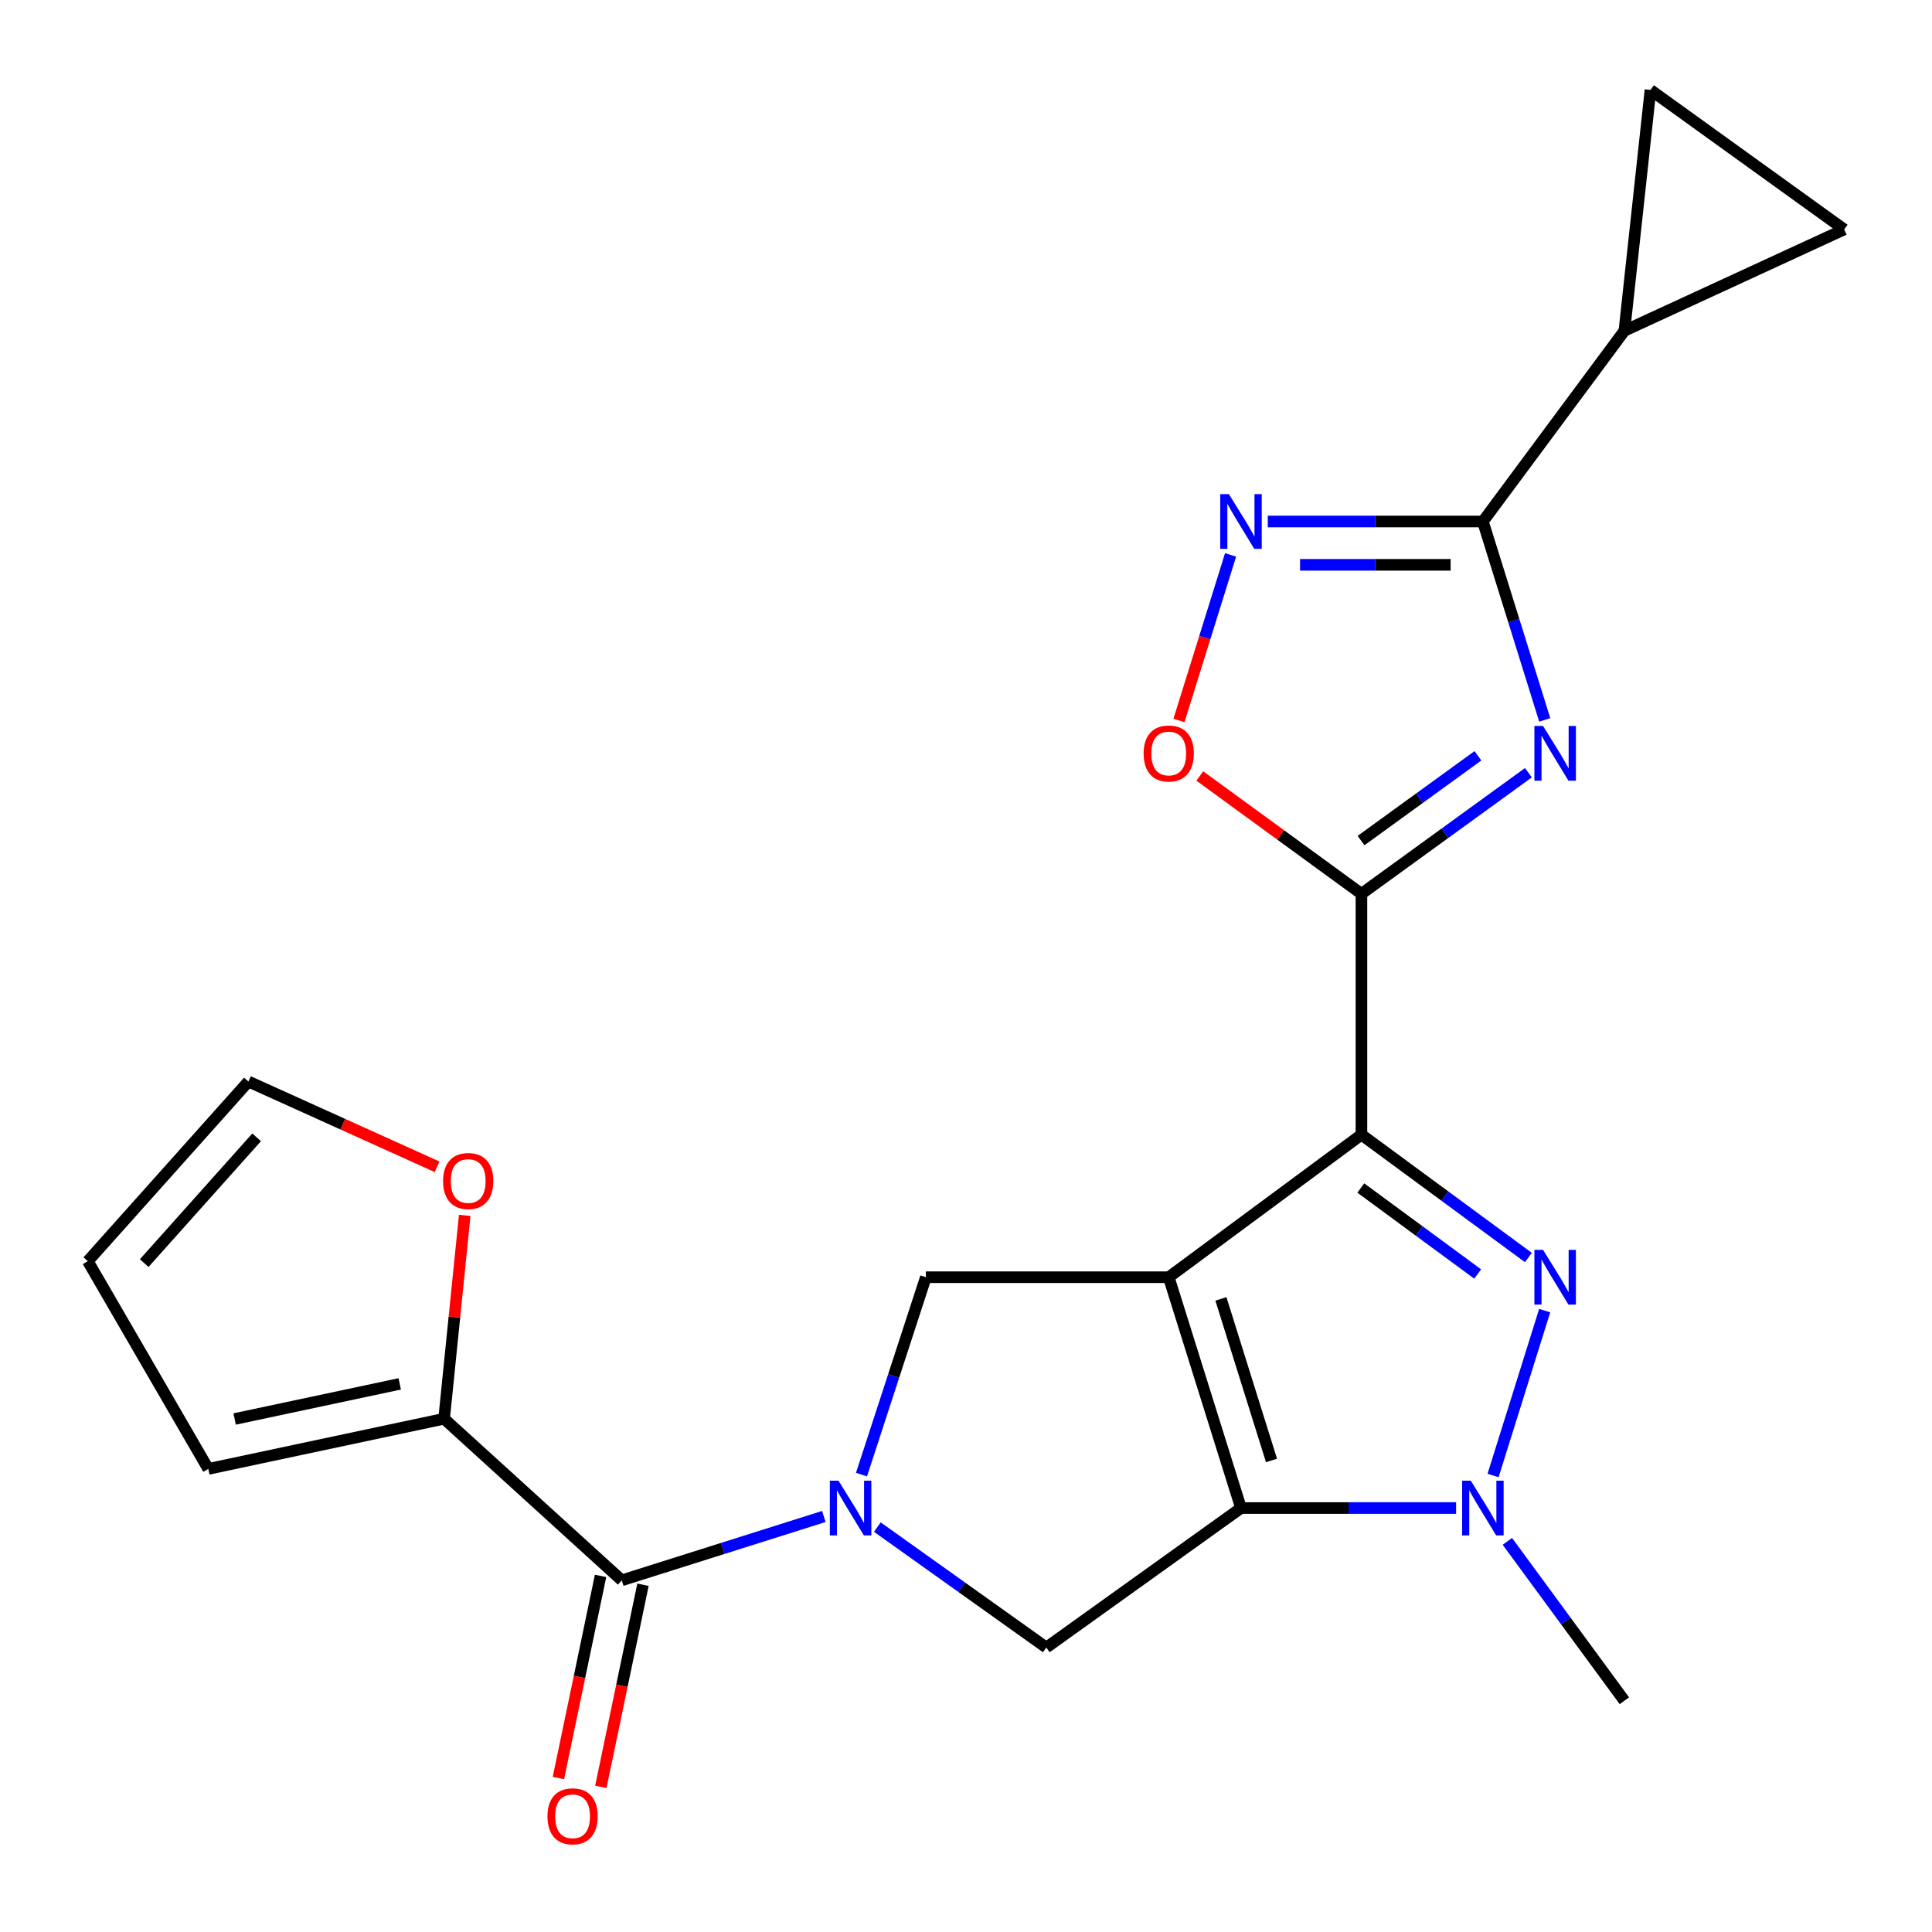 <?xml version='1.0' encoding='iso-8859-1'?>
<svg version='1.1' baseProfile='full'
              xmlns='http://www.w3.org/2000/svg'
                      xmlns:rdkit='http://www.rdkit.org/xml'
                      xmlns:xlink='http://www.w3.org/1999/xlink'
                  xml:space='preserve'
width='1000px' height='1000px' viewBox='0 0 1000 1000'>
<!-- END OF HEADER -->
<rect style='opacity:1.0;fill:#FFFFFF;stroke:none' width='1000' height='1000' x='0' y='0'> </rect>
<path class='bond-0' d='M 604.93,661.084 L 704.676,587.305' style='fill:none;fill-rule:evenodd;stroke:#000000;stroke-width:6px;stroke-linecap:butt;stroke-linejoin:miter;stroke-opacity:1' />
<path class='bond-1' d='M 604.93,661.084 L 642.336,780.555' style='fill:none;fill-rule:evenodd;stroke:#000000;stroke-width:6px;stroke-linecap:butt;stroke-linejoin:miter;stroke-opacity:1' />
<path class='bond-1' d='M 631.945,672.303 L 658.129,755.932' style='fill:none;fill-rule:evenodd;stroke:#000000;stroke-width:6px;stroke-linecap:butt;stroke-linejoin:miter;stroke-opacity:1' />
<path class='bond-8' d='M 604.93,661.084 L 479.228,661.084' style='fill:none;fill-rule:evenodd;stroke:#000000;stroke-width:6px;stroke-linecap:butt;stroke-linejoin:miter;stroke-opacity:1' />
<path class='bond-2' d='M 704.676,587.305 L 747.884,619.098' style='fill:none;fill-rule:evenodd;stroke:#000000;stroke-width:6px;stroke-linecap:butt;stroke-linejoin:miter;stroke-opacity:1' />
<path class='bond-2' d='M 747.884,619.098 L 791.093,650.891' style='fill:none;fill-rule:evenodd;stroke:#0000FF;stroke-width:6px;stroke-linecap:butt;stroke-linejoin:miter;stroke-opacity:1' />
<path class='bond-2' d='M 704.346,614.908 L 734.592,637.164' style='fill:none;fill-rule:evenodd;stroke:#000000;stroke-width:6px;stroke-linecap:butt;stroke-linejoin:miter;stroke-opacity:1' />
<path class='bond-2' d='M 734.592,637.164 L 764.838,659.419' style='fill:none;fill-rule:evenodd;stroke:#0000FF;stroke-width:6px;stroke-linecap:butt;stroke-linejoin:miter;stroke-opacity:1' />
<path class='bond-3' d='M 704.676,587.305 L 704.676,462.638' style='fill:none;fill-rule:evenodd;stroke:#000000;stroke-width:6px;stroke-linecap:butt;stroke-linejoin:miter;stroke-opacity:1' />
<path class='bond-6' d='M 642.336,780.555 L 698.002,780.555' style='fill:none;fill-rule:evenodd;stroke:#000000;stroke-width:6px;stroke-linecap:butt;stroke-linejoin:miter;stroke-opacity:1' />
<path class='bond-6' d='M 698.002,780.555 L 753.669,780.555' style='fill:none;fill-rule:evenodd;stroke:#0000FF;stroke-width:6px;stroke-linecap:butt;stroke-linejoin:miter;stroke-opacity:1' />
<path class='bond-11' d='M 642.336,780.555 L 541.568,852.763' style='fill:none;fill-rule:evenodd;stroke:#000000;stroke-width:6px;stroke-linecap:butt;stroke-linejoin:miter;stroke-opacity:1' />
<path class='bond-24' d='M 799.532,678.373 L 772.81,763.718' style='fill:none;fill-rule:evenodd;stroke:#0000FF;stroke-width:6px;stroke-linecap:butt;stroke-linejoin:miter;stroke-opacity:1' />
<path class='bond-4' d='M 704.676,462.638 L 747.892,431.296' style='fill:none;fill-rule:evenodd;stroke:#000000;stroke-width:6px;stroke-linecap:butt;stroke-linejoin:miter;stroke-opacity:1' />
<path class='bond-4' d='M 747.892,431.296 L 791.108,399.954' style='fill:none;fill-rule:evenodd;stroke:#0000FF;stroke-width:6px;stroke-linecap:butt;stroke-linejoin:miter;stroke-opacity:1' />
<path class='bond-4' d='M 704.473,435.079 L 734.724,413.139' style='fill:none;fill-rule:evenodd;stroke:#000000;stroke-width:6px;stroke-linecap:butt;stroke-linejoin:miter;stroke-opacity:1' />
<path class='bond-4' d='M 734.724,413.139 L 764.976,391.2' style='fill:none;fill-rule:evenodd;stroke:#0000FF;stroke-width:6px;stroke-linecap:butt;stroke-linejoin:miter;stroke-opacity:1' />
<path class='bond-12' d='M 704.676,462.638 L 662.846,432.142' style='fill:none;fill-rule:evenodd;stroke:#000000;stroke-width:6px;stroke-linecap:butt;stroke-linejoin:miter;stroke-opacity:1' />
<path class='bond-12' d='M 662.846,432.142 L 621.016,401.646' style='fill:none;fill-rule:evenodd;stroke:#FF0000;stroke-width:6px;stroke-linecap:butt;stroke-linejoin:miter;stroke-opacity:1' />
<path class='bond-7' d='M 799.551,372.617 L 783.545,321.271' style='fill:none;fill-rule:evenodd;stroke:#0000FF;stroke-width:6px;stroke-linecap:butt;stroke-linejoin:miter;stroke-opacity:1' />
<path class='bond-7' d='M 783.545,321.271 L 767.539,269.925' style='fill:none;fill-rule:evenodd;stroke:#000000;stroke-width:6px;stroke-linecap:butt;stroke-linejoin:miter;stroke-opacity:1' />
<path class='bond-5' d='M 445.907,763.253 L 462.568,712.168' style='fill:none;fill-rule:evenodd;stroke:#0000FF;stroke-width:6px;stroke-linecap:butt;stroke-linejoin:miter;stroke-opacity:1' />
<path class='bond-5' d='M 462.568,712.168 L 479.228,661.084' style='fill:none;fill-rule:evenodd;stroke:#000000;stroke-width:6px;stroke-linecap:butt;stroke-linejoin:miter;stroke-opacity:1' />
<path class='bond-10' d='M 426.419,784.929 L 374.124,801.451' style='fill:none;fill-rule:evenodd;stroke:#0000FF;stroke-width:6px;stroke-linecap:butt;stroke-linejoin:miter;stroke-opacity:1' />
<path class='bond-10' d='M 374.124,801.451 L 321.828,817.973' style='fill:none;fill-rule:evenodd;stroke:#000000;stroke-width:6px;stroke-linecap:butt;stroke-linejoin:miter;stroke-opacity:1' />
<path class='bond-23' d='M 454.115,790.427 L 497.841,821.595' style='fill:none;fill-rule:evenodd;stroke:#0000FF;stroke-width:6px;stroke-linecap:butt;stroke-linejoin:miter;stroke-opacity:1' />
<path class='bond-23' d='M 497.841,821.595 L 541.568,852.763' style='fill:none;fill-rule:evenodd;stroke:#000000;stroke-width:6px;stroke-linecap:butt;stroke-linejoin:miter;stroke-opacity:1' />
<path class='bond-22' d='M 780.208,797.808 L 810.495,839.054' style='fill:none;fill-rule:evenodd;stroke:#0000FF;stroke-width:6px;stroke-linecap:butt;stroke-linejoin:miter;stroke-opacity:1' />
<path class='bond-22' d='M 810.495,839.054 L 840.781,880.301' style='fill:none;fill-rule:evenodd;stroke:#000000;stroke-width:6px;stroke-linecap:butt;stroke-linejoin:miter;stroke-opacity:1' />
<path class='bond-13' d='M 767.539,269.925 L 840.781,171.213' style='fill:none;fill-rule:evenodd;stroke:#000000;stroke-width:6px;stroke-linecap:butt;stroke-linejoin:miter;stroke-opacity:1' />
<path class='bond-25' d='M 767.539,269.925 L 711.872,269.925' style='fill:none;fill-rule:evenodd;stroke:#000000;stroke-width:6px;stroke-linecap:butt;stroke-linejoin:miter;stroke-opacity:1' />
<path class='bond-25' d='M 711.872,269.925 L 656.206,269.925' style='fill:none;fill-rule:evenodd;stroke:#0000FF;stroke-width:6px;stroke-linecap:butt;stroke-linejoin:miter;stroke-opacity:1' />
<path class='bond-25' d='M 750.839,292.353 L 711.872,292.353' style='fill:none;fill-rule:evenodd;stroke:#000000;stroke-width:6px;stroke-linecap:butt;stroke-linejoin:miter;stroke-opacity:1' />
<path class='bond-25' d='M 711.872,292.353 L 672.906,292.353' style='fill:none;fill-rule:evenodd;stroke:#0000FF;stroke-width:6px;stroke-linecap:butt;stroke-linejoin:miter;stroke-opacity:1' />
<path class='bond-9' d='M 636.942,287.227 L 623.587,330.068' style='fill:none;fill-rule:evenodd;stroke:#0000FF;stroke-width:6px;stroke-linecap:butt;stroke-linejoin:miter;stroke-opacity:1' />
<path class='bond-9' d='M 623.587,330.068 L 610.232,372.91' style='fill:none;fill-rule:evenodd;stroke:#FF0000;stroke-width:6px;stroke-linecap:butt;stroke-linejoin:miter;stroke-opacity:1' />
<path class='bond-14' d='M 321.828,817.973 L 229.869,734.339' style='fill:none;fill-rule:evenodd;stroke:#000000;stroke-width:6px;stroke-linecap:butt;stroke-linejoin:miter;stroke-opacity:1' />
<path class='bond-18' d='M 310.85,815.684 L 299.939,867.997' style='fill:none;fill-rule:evenodd;stroke:#000000;stroke-width:6px;stroke-linecap:butt;stroke-linejoin:miter;stroke-opacity:1' />
<path class='bond-18' d='M 299.939,867.997 L 289.029,920.309' style='fill:none;fill-rule:evenodd;stroke:#FF0000;stroke-width:6px;stroke-linecap:butt;stroke-linejoin:miter;stroke-opacity:1' />
<path class='bond-18' d='M 332.806,820.263 L 321.896,872.576' style='fill:none;fill-rule:evenodd;stroke:#000000;stroke-width:6px;stroke-linecap:butt;stroke-linejoin:miter;stroke-opacity:1' />
<path class='bond-18' d='M 321.896,872.576 L 310.986,924.888' style='fill:none;fill-rule:evenodd;stroke:#FF0000;stroke-width:6px;stroke-linecap:butt;stroke-linejoin:miter;stroke-opacity:1' />
<path class='bond-15' d='M 840.781,171.213 L 854.289,46.546' style='fill:none;fill-rule:evenodd;stroke:#000000;stroke-width:6px;stroke-linecap:butt;stroke-linejoin:miter;stroke-opacity:1' />
<path class='bond-16' d='M 840.781,171.213 L 954.545,118.754' style='fill:none;fill-rule:evenodd;stroke:#000000;stroke-width:6px;stroke-linecap:butt;stroke-linejoin:miter;stroke-opacity:1' />
<path class='bond-17' d='M 229.869,734.339 L 235.202,681.705' style='fill:none;fill-rule:evenodd;stroke:#000000;stroke-width:6px;stroke-linecap:butt;stroke-linejoin:miter;stroke-opacity:1' />
<path class='bond-17' d='M 235.202,681.705 L 240.534,629.071' style='fill:none;fill-rule:evenodd;stroke:#FF0000;stroke-width:6px;stroke-linecap:butt;stroke-linejoin:miter;stroke-opacity:1' />
<path class='bond-19' d='M 229.869,734.339 L 107.807,760.306' style='fill:none;fill-rule:evenodd;stroke:#000000;stroke-width:6px;stroke-linecap:butt;stroke-linejoin:miter;stroke-opacity:1' />
<path class='bond-19' d='M 206.893,716.296 L 121.449,734.473' style='fill:none;fill-rule:evenodd;stroke:#000000;stroke-width:6px;stroke-linecap:butt;stroke-linejoin:miter;stroke-opacity:1' />
<path class='bond-27' d='M 854.289,46.546 L 954.545,118.754' style='fill:none;fill-rule:evenodd;stroke:#000000;stroke-width:6px;stroke-linecap:butt;stroke-linejoin:miter;stroke-opacity:1' />
<path class='bond-20' d='M 226.221,603.93 L 177.4,581.861' style='fill:none;fill-rule:evenodd;stroke:#FF0000;stroke-width:6px;stroke-linecap:butt;stroke-linejoin:miter;stroke-opacity:1' />
<path class='bond-20' d='M 177.4,581.861 L 128.578,559.792' style='fill:none;fill-rule:evenodd;stroke:#000000;stroke-width:6px;stroke-linecap:butt;stroke-linejoin:miter;stroke-opacity:1' />
<path class='bond-21' d='M 107.807,760.306 L 45.455,652.785' style='fill:none;fill-rule:evenodd;stroke:#000000;stroke-width:6px;stroke-linecap:butt;stroke-linejoin:miter;stroke-opacity:1' />
<path class='bond-26' d='M 128.578,559.792 L 45.455,652.785' style='fill:none;fill-rule:evenodd;stroke:#000000;stroke-width:6px;stroke-linecap:butt;stroke-linejoin:miter;stroke-opacity:1' />
<path class='bond-26' d='M 132.832,588.689 L 74.645,653.783' style='fill:none;fill-rule:evenodd;stroke:#000000;stroke-width:6px;stroke-linecap:butt;stroke-linejoin:miter;stroke-opacity:1' />
<path  class='atom-3' d='M 798.685 646.924
L 807.965 661.924
Q 808.885 663.404, 810.365 666.084
Q 811.845 668.764, 811.925 668.924
L 811.925 646.924
L 815.685 646.924
L 815.685 675.244
L 811.805 675.244
L 801.845 658.844
Q 800.685 656.924, 799.445 654.724
Q 798.245 652.524, 797.885 651.844
L 797.885 675.244
L 794.205 675.244
L 794.205 646.924
L 798.685 646.924
' fill='#0000FF'/>
<path  class='atom-5' d='M 798.685 375.759
L 807.965 390.759
Q 808.885 392.239, 810.365 394.919
Q 811.845 397.599, 811.925 397.759
L 811.925 375.759
L 815.685 375.759
L 815.685 404.079
L 811.805 404.079
L 801.845 387.679
Q 800.685 385.759, 799.445 383.559
Q 798.245 381.359, 797.885 380.679
L 797.885 404.079
L 794.205 404.079
L 794.205 375.759
L 798.685 375.759
' fill='#0000FF'/>
<path  class='atom-6' d='M 434.005 766.395
L 443.285 781.395
Q 444.205 782.875, 445.685 785.555
Q 447.165 788.235, 447.245 788.395
L 447.245 766.395
L 451.005 766.395
L 451.005 794.715
L 447.125 794.715
L 437.165 778.315
Q 436.005 776.395, 434.765 774.195
Q 433.565 771.995, 433.205 771.315
L 433.205 794.715
L 429.525 794.715
L 429.525 766.395
L 434.005 766.395
' fill='#0000FF'/>
<path  class='atom-7' d='M 761.279 766.395
L 770.559 781.395
Q 771.479 782.875, 772.959 785.555
Q 774.439 788.235, 774.519 788.395
L 774.519 766.395
L 778.279 766.395
L 778.279 794.715
L 774.399 794.715
L 764.439 778.315
Q 763.279 776.395, 762.039 774.195
Q 760.839 771.995, 760.479 771.315
L 760.479 794.715
L 756.799 794.715
L 756.799 766.395
L 761.279 766.395
' fill='#0000FF'/>
<path  class='atom-10' d='M 636.076 255.765
L 645.356 270.765
Q 646.276 272.245, 647.756 274.925
Q 649.236 277.605, 649.316 277.765
L 649.316 255.765
L 653.076 255.765
L 653.076 284.085
L 649.196 284.085
L 639.236 267.685
Q 638.076 265.765, 636.836 263.565
Q 635.636 261.365, 635.276 260.685
L 635.276 284.085
L 631.596 284.085
L 631.596 255.765
L 636.076 255.765
' fill='#0000FF'/>
<path  class='atom-13' d='M 591.93 389.999
Q 591.93 383.199, 595.29 379.399
Q 598.65 375.599, 604.93 375.599
Q 611.21 375.599, 614.57 379.399
Q 617.93 383.199, 617.93 389.999
Q 617.93 396.879, 614.53 400.799
Q 611.13 404.679, 604.93 404.679
Q 598.69 404.679, 595.29 400.799
Q 591.93 396.919, 591.93 389.999
M 604.93 401.479
Q 609.25 401.479, 611.57 398.599
Q 613.93 395.679, 613.93 389.999
Q 613.93 384.439, 611.57 381.639
Q 609.25 378.799, 604.93 378.799
Q 600.61 378.799, 598.25 381.599
Q 595.93 384.399, 595.93 389.999
Q 595.93 395.719, 598.25 398.599
Q 600.61 401.479, 604.93 401.479
' fill='#FF0000'/>
<path  class='atom-18' d='M 229.342 611.297
Q 229.342 604.497, 232.702 600.697
Q 236.062 596.897, 242.342 596.897
Q 248.622 596.897, 251.982 600.697
Q 255.342 604.497, 255.342 611.297
Q 255.342 618.177, 251.942 622.097
Q 248.542 625.977, 242.342 625.977
Q 236.102 625.977, 232.702 622.097
Q 229.342 618.217, 229.342 611.297
M 242.342 622.777
Q 246.662 622.777, 248.982 619.897
Q 251.342 616.977, 251.342 611.297
Q 251.342 605.737, 248.982 602.937
Q 246.662 600.097, 242.342 600.097
Q 238.022 600.097, 235.662 602.897
Q 233.342 605.697, 233.342 611.297
Q 233.342 617.017, 235.662 619.897
Q 238.022 622.777, 242.342 622.777
' fill='#FF0000'/>
<path  class='atom-19' d='M 283.371 940.116
Q 283.371 933.316, 286.731 929.516
Q 290.091 925.716, 296.371 925.716
Q 302.651 925.716, 306.011 929.516
Q 309.371 933.316, 309.371 940.116
Q 309.371 946.996, 305.971 950.916
Q 302.571 954.796, 296.371 954.796
Q 290.131 954.796, 286.731 950.916
Q 283.371 947.036, 283.371 940.116
M 296.371 951.596
Q 300.691 951.596, 303.011 948.716
Q 305.371 945.796, 305.371 940.116
Q 305.371 934.556, 303.011 931.756
Q 300.691 928.916, 296.371 928.916
Q 292.051 928.916, 289.691 931.716
Q 287.371 934.516, 287.371 940.116
Q 287.371 945.836, 289.691 948.716
Q 292.051 951.596, 296.371 951.596
' fill='#FF0000'/>
</svg>
